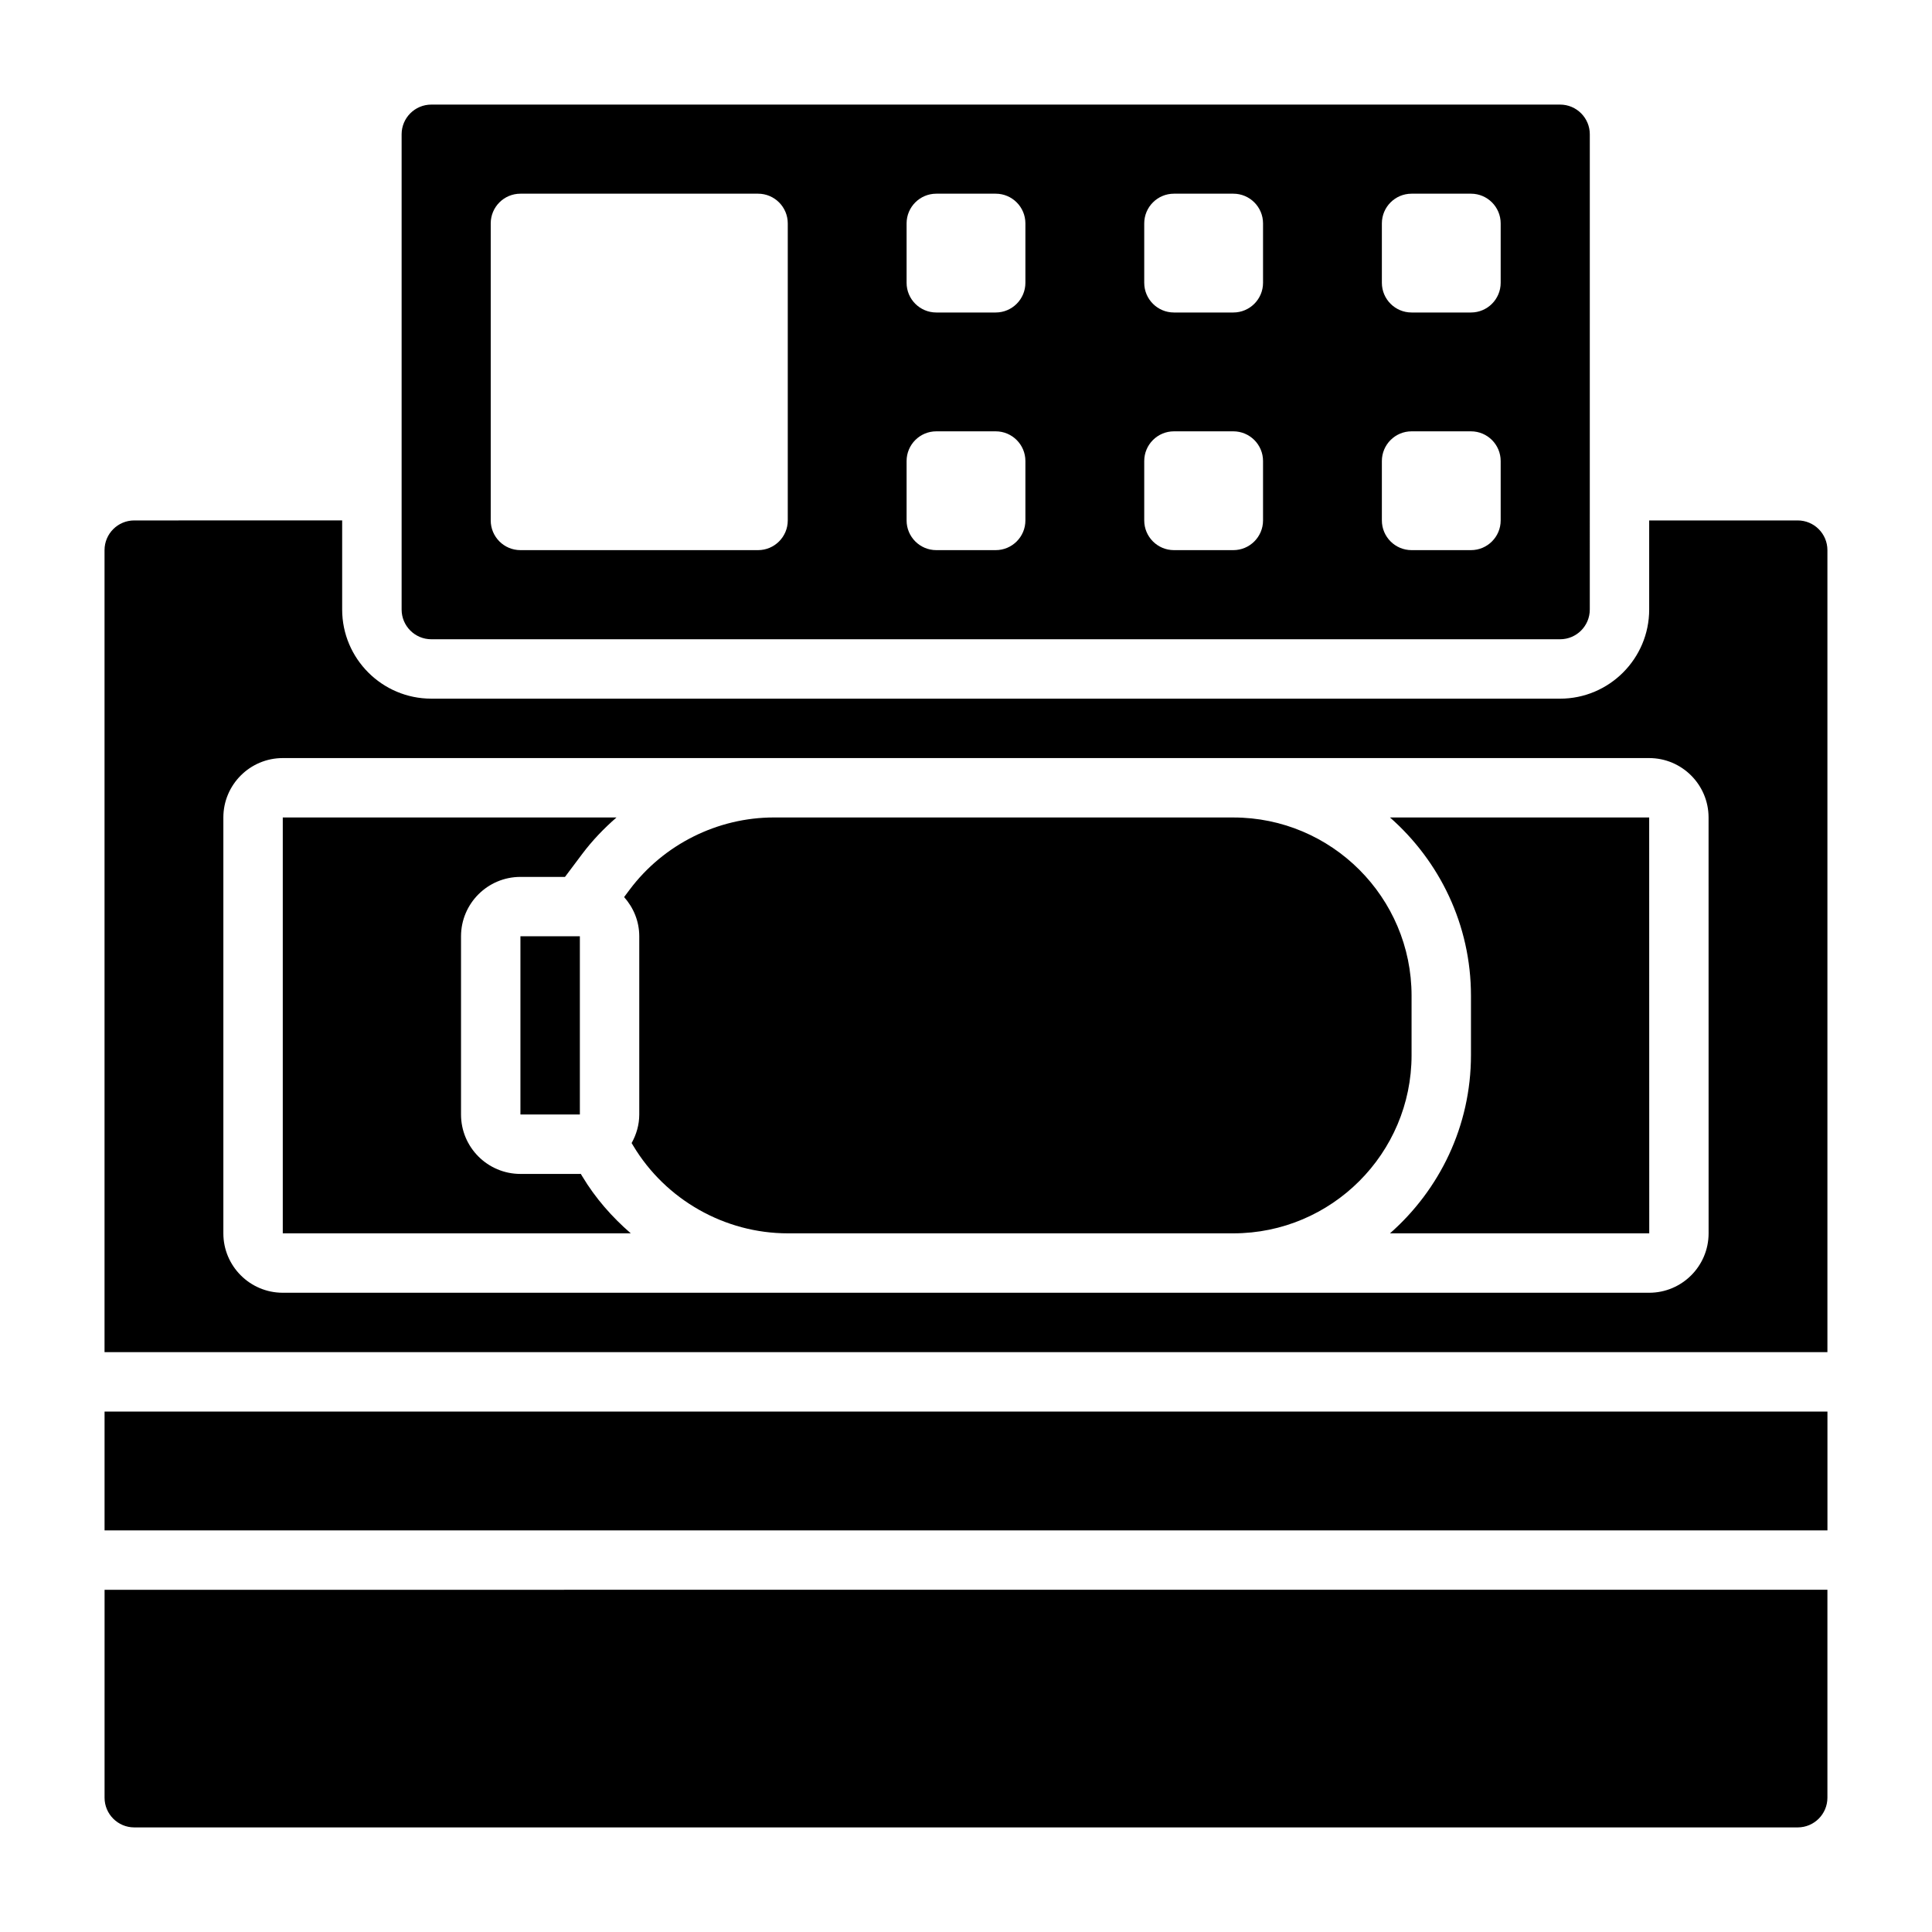 <?xml version="1.0" encoding="UTF-8"?>
<!-- Uploaded to: ICON Repo, www.iconrepo.com, Generator: ICON Repo Mixer Tools -->
<svg fill="#000000" width="800px" height="800px" version="1.1" viewBox="144 144 512 512" xmlns="http://www.w3.org/2000/svg">
 <g>
  <path d="m297.91 455.08c-0.086 0-0.164 0.023-0.25 0.023h-15.742c-8.684 0-15.742-7.062-15.742-15.742v-47.23c0-8.684 7.062-15.742 15.742-15.742h11.809l4.574-6.094c2.676-3.566 5.754-6.762 9.07-9.652l-88.434-0.004v110.21h92.223c-4.969-4.312-9.375-9.312-12.832-15.074z"/>
  <path d="m171.71 518.08h456.58v31.488h-456.58z"/>
  <path d="m171.71 620.41c0 4.344 3.527 7.871 7.871 7.871h440.83c4.344 0 7.871-3.527 7.871-7.871v-55.105l-456.57 0.004z"/>
  <path d="m258.3 313.41h299.14c4.344 0 7.871-3.527 7.871-7.871l0.004-125.95c0-4.344-3.527-7.871-7.871-7.871h-299.14c-4.344 0-7.871 3.527-7.871 7.871v125.95c0 4.344 3.527 7.871 7.871 7.871zm251.91-110.21c0-4.344 3.527-7.871 7.871-7.871h15.742c4.344 0 7.871 3.527 7.871 7.871v15.742c0 4.344-3.527 7.871-7.871 7.871h-15.742c-4.344 0-7.871-3.527-7.871-7.871zm0 62.977c0-4.344 3.527-7.871 7.871-7.871h15.742c4.344 0 7.871 3.527 7.871 7.871v15.742c0 4.344-3.527 7.871-7.871 7.871h-15.742c-4.344 0-7.871-3.527-7.871-7.871zm-62.977-62.977c0-4.344 3.527-7.871 7.871-7.871h15.742c4.344 0 7.871 3.527 7.871 7.871v15.742c0 4.344-3.527 7.871-7.871 7.871h-15.742c-4.344 0-7.871-3.527-7.871-7.871zm0 62.977c0-4.344 3.527-7.871 7.871-7.871h15.742c4.344 0 7.871 3.527 7.871 7.871v15.742c0 4.344-3.527 7.871-7.871 7.871h-15.742c-4.344 0-7.871-3.527-7.871-7.871zm-62.977-62.977c0-4.344 3.527-7.871 7.871-7.871h15.742c4.344 0 7.871 3.527 7.871 7.871v15.742c0 4.344-3.527 7.871-7.871 7.871h-15.742c-4.344 0-7.871-3.527-7.871-7.871zm0 62.977c0-4.344 3.527-7.871 7.871-7.871h15.742c4.344 0 7.871 3.527 7.871 7.871v15.742c0 4.344-3.527 7.871-7.871 7.871h-15.742c-4.344 0-7.871-3.527-7.871-7.871zm-110.21-62.977c0-4.344 3.527-7.871 7.871-7.871h62.977c4.344 0 7.871 3.527 7.871 7.871v78.719c0 4.344-3.527 7.871-7.871 7.871h-62.977c-4.344 0-7.871-3.527-7.871-7.871z"/>
  <path d="m518.08 407.87c0-26.047-21.184-47.23-47.23-47.23l-118.08-0.004h-3.684c-14.941 0-29.223 7.141-38.195 19.098l-1.496 2c2.473 2.781 4.016 6.394 4.016 10.391v47.23c0 2.754-0.77 5.305-2.023 7.566l0.449 0.746c8.582 14.301 24.262 23.18 40.934 23.18h118.08c26.047 0 47.23-21.184 47.23-47.23z"/>
  <path d="m512.36 360.64c13.125 11.551 21.461 28.418 21.461 47.234v15.742c0 18.812-8.336 35.684-21.461 47.23h68.707l-0.016-110.21z"/>
  <path d="m620.41 281.92h-39.359v23.617c0 13.02-10.598 23.617-23.617 23.617l-299.14-0.004c-13.02 0-23.617-10.598-23.617-23.617v-23.617l-55.102 0.004c-4.344 0-7.871 3.527-7.871 7.871v212.54h456.58v-212.54c0-4.344-3.527-7.871-7.875-7.871zm-23.613 188.93c0 8.684-7.062 15.742-15.742 15.742h-362.12c-8.684 0-15.742-7.062-15.742-15.742v-110.21c0-8.684 7.062-15.742 15.742-15.742h362.11c8.684 0 15.742 7.062 15.742 15.742z"/>
  <path d="m281.92 392.12h15.75v47.23h-15.75z"/>
 </g>
</svg>